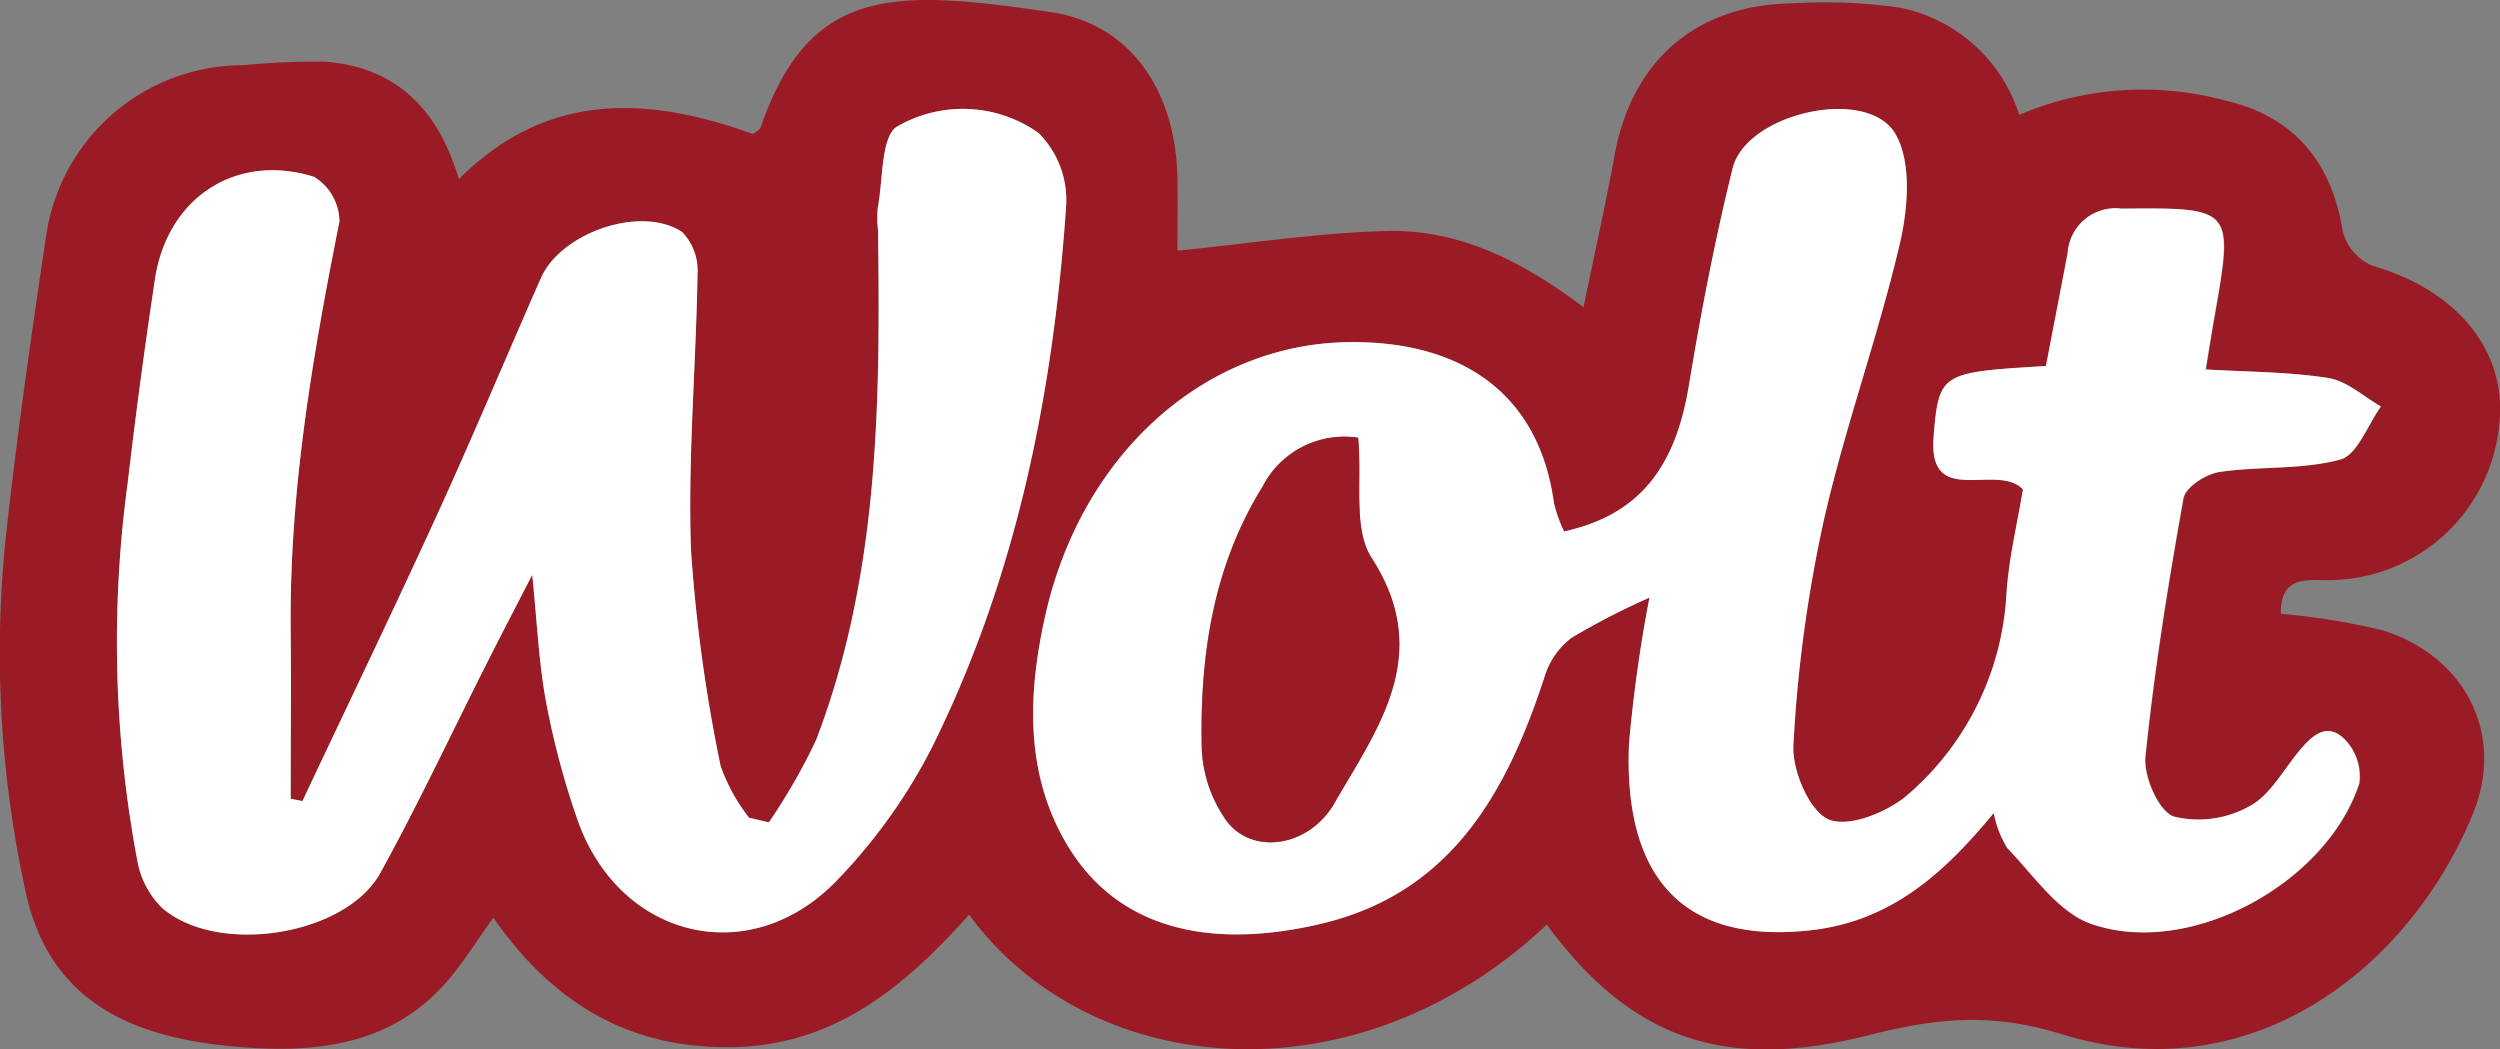 <svg xmlns="http://www.w3.org/2000/svg" width="138" height="57.927"><rect width="100%" height="100%" fill="#808080" stroke="none"/><defs><clipPath id="a"><path data-name="Rectangle 5135" fill="rgba(0,0,0,0)" d="M0 0h138v57.927H0z"/></clipPath></defs><g data-name="Group 6903" clip-path="url(#a)"><path data-name="Path 2090" d="M85.382 51.039c-10.5 9.908-25.21 8.568-31.886-.548-3.506 3.909-7.354 7.192-12.989 7.309s-9.9-2.3-13.277-7.144c-.81 1.146-1.439 2.119-2.149 3.028-3.255 4.167-7.832 4.518-12.528 4.048C7.268 57.2 2.8 55.278 1.459 49.419A61.671 61.671 0 01.446 28.531c.587-5.18 1.329-10.344 2.1-15.5A10.984 10.984 0 0113.413 3.6a43.406 43.406 0 014.5-.2c3.918.3 6.265 2.585 7.416 6.49C30.2 5.009 35.789 5.308 41.567 7.4c.177-.146.369-.224.414-.352C44.705-.856 49.42-.576 57.958.66c4.557.659 6.948 4.485 7.035 9.15.027 1.437 0 2.875 0 4.028 4.017-.4 7.777-.99 11.549-1.086 3.965-.1 7.45 1.624 10.868 4.206.621-3.017 1.229-5.712 1.724-8.427C90.094 3.3 93.68.22 99.054.18a29.15 29.15 0 015.805.238 8.711 8.711 0 016.6 5.92 17.45 17.45 0 0111.412-.78c3.768.879 5.846 3.4 6.448 7.214a2.84 2.84 0 001.644 1.9c4.648 1.333 7.434 4.689 7 8.713a9.493 9.493 0 01-9.14 8.634c-1.252.058-2.953-.4-2.922 1.863a37.746 37.746 0 015.634.914c4.591 1.456 6.768 5.789 4.951 10.172-3.6 8.691-12.388 15.3-22.641 12.13-3.934-1.215-6.919-.91-10.687.044-7.772 1.968-13.026.369-17.768-6.1m24.685-6.174a5.7 5.7 0 00.751 1.952c1.455 1.5 2.808 3.543 4.62 4.179 5.439 1.909 13.024-2.232 14.81-7.771a2.944 2.944 0 00-.784-2.389c-1.005-1.032-1.854-.216-2.575.662-.865 1.054-1.59 2.422-2.713 3.01a5.782 5.782 0 01-4.176.564c-.845-.312-1.672-2.211-1.561-3.306.484-4.778 1.25-9.533 2.1-14.264.107-.6 1.232-1.334 1.971-1.446 2.216-.336 4.55-.112 6.681-.689.945-.256 1.511-1.911 2.249-2.931-.965-.544-1.879-1.405-2.9-1.569-2.187-.348-4.432-.334-6.773-.475.209-1.259.342-2.113.492-2.965 1.054-5.963 1-5.966-5.122-5.91a2.644 2.644 0 00-2.988 2.439c-.4 2.1-.808 4.208-1.2 6.246-5.774.358-5.916.346-6.2 3.9-.32 4 3.46 1.407 4.93 2.909-.3 1.865-.787 3.815-.91 5.789A15.766 15.766 0 01105.4 43.8c-1.1 1-3.28 1.9-4.423 1.453-1.077-.422-2.059-2.715-1.977-4.12a76.4 76.4 0 011.674-12.391c1.165-5.15 2.993-10.148 4.2-15.291.454-1.937.664-4.5-.248-6.061-1.554-2.655-8.227-1.148-8.979 1.9-.98 3.962-1.755 7.983-2.42 12.012-.757 4.589-2.8 7.135-6.886 8.037a7.824 7.824 0 01-.56-1.57c-.823-6.062-5.119-8.941-11.274-8.881-8.03.078-14.805 6.211-16.8 15.079C56.73 38.3 56.563 42.7 58.9 46.629c2.889 4.856 8.217 5.76 14.1 4.346 7.124-1.714 10.192-7.26 12.265-13.644a4.241 4.241 0 011.483-2.123 39.865 39.865 0 014.3-2.217 80.2 80.2 0 00-1.129 8.068c-.287 6.87 2.537 11.1 9.967 10.3 4.467-.479 7.4-3.123 10.178-6.492m-67.625.527l-1.089-.254a10.151 10.151 0 01-1.571-2.856 87.879 87.879 0 01-1.64-11.906c-.181-5.078.279-10.177.361-15.269a3.07 3.07 0 00-.846-2.3c-2.26-1.5-6.687.021-7.8 2.541-1.91 4.35-3.743 8.728-5.717 13.05-2.423 5.3-4.955 10.55-7.441 15.821l-.65-.128c0-3.12.025-6.24 0-9.36-.073-7.619 1.208-15.064 2.691-22.5a2.924 2.924 0 00-1.4-2.47c-4.321-1.347-8.117 1.169-8.785 5.668a358.673 358.673 0 00-1.5 11.213 65.192 65.192 0 00.545 20.946A4.827 4.827 0 008.9 50.074c3 2.7 10.161 1.619 12.095-1.893 2.133-3.873 4.011-7.886 6.007-11.834.715-1.414 1.449-2.819 2.373-4.617.28 2.7.368 4.884.765 7.014a44.7 44.7 0 001.725 6.478c2.31 6.63 9.59 8.374 14.381 3.322a30.534 30.534 0 005.171-7.239c4.679-9.4 6.714-19.531 7.429-29.929a5.231 5.231 0 00-1.521-4.036 7.238 7.238 0 00-7.786-.367c-.925.522-.788 2.956-1.094 4.528a6.079 6.079 0 00.02 1.214c.129 9.534.057 19.054-3.419 28.134a32.644 32.644 0 01-2.608 4.545" fill="#9a1b25"/><path data-name="Path 2091" d="M110.066 44.865c-2.775 3.369-5.711 6.014-10.178 6.492-7.431.8-10.254-3.429-9.967-10.3a80.2 80.2 0 011.129-8.068 39.865 39.865 0 00-4.3 2.217 4.241 4.241 0 00-1.483 2.123c-2.073 6.383-5.141 11.93-12.265 13.644-5.881 1.414-11.208.51-14.1-4.346-2.338-3.93-2.171-8.332-1.2-12.664 1.994-8.868 8.77-15 16.8-15.079 6.154-.06 10.45 2.82 11.274 8.881a7.825 7.825 0 00.56 1.57c4.087-.9 6.129-3.448 6.886-8.037.665-4.029 1.44-8.05 2.42-12.012.753-3.045 7.425-4.551 8.979-1.9.912 1.558.7 4.124.248 6.061-1.2 5.143-3.032 10.141-4.2 15.291a76.4 76.4 0 00-1.674 12.391c-.082 1.4.906 3.7 1.978 4.116 1.143.446 3.321-.453 4.423-1.453a15.766 15.766 0 005.357-10.992c.124-1.974.606-3.924.91-5.789-1.47-1.5-5.25 1.089-4.93-2.909.285-3.557.427-3.546 6.2-3.9.392-2.038.8-4.141 1.2-6.246a2.644 2.644 0 012.988-2.439c6.119-.056 6.177-.053 5.122 5.91-.151.852-.284 1.706-.492 2.965 2.341.142 4.586.127 6.773.475 1.026.163 1.94 1.024 2.9 1.569-.738 1.02-1.3 2.675-2.249 2.931-2.131.577-4.465.354-6.681.689-.739.112-1.864.846-1.971 1.446-.845 4.731-1.612 9.485-2.1 14.264-.11 1.095.717 2.993 1.561 3.306a5.782 5.782 0 004.176-.564c1.123-.588 1.849-1.956 2.713-3.01.721-.878 1.57-1.694 2.575-.662a2.944 2.944 0 01.784 2.389c-1.786 5.538-9.372 9.68-14.81 7.771-1.812-.636-3.165-2.677-4.62-4.179a5.7 5.7 0 01-.751-1.952m-35.093-20.7a5.07 5.07 0 00-5.271 2.7c-2.765 4.451-3.481 9.451-3.353 14.568a7.432 7.432 0 001.3 3.79c1.366 1.991 4.575 1.611 6.017-.889 2.4-4.166 5.489-8.21 2.051-13.536-1.033-1.6-.52-4.2-.741-6.628" fill="#fff"/><path data-name="Path 2092" d="M42.442 45.393a32.644 32.644 0 002.608-4.545c3.476-9.08 3.549-18.6 3.419-28.134a6.08 6.08 0 01-.02-1.214c.306-1.571.169-4.006 1.094-4.528a7.238 7.238 0 017.786.367 5.231 5.231 0 011.521 4.036c-.715 10.4-2.75 20.53-7.429 29.929a30.534 30.534 0 01-5.171 7.239c-4.79 5.053-12.073 3.313-14.381-3.321a44.694 44.694 0 01-1.725-6.478c-.4-2.129-.486-4.317-.765-7.014-.924 1.8-1.658 3.2-2.373 4.617-2 3.949-3.874 7.961-6.007 11.834-1.934 3.512-9.1 4.591-12.095 1.893a4.827 4.827 0 01-1.308-2.487 65.192 65.192 0 01-.545-20.946 335.91 335.91 0 011.5-11.213c.669-4.5 4.464-7.016 8.785-5.668a2.924 2.924 0 011.4 2.47c-1.484 7.436-2.764 14.881-2.691 22.5.03 3.12 0 6.24 0 9.36l.65.128c2.482-5.272 5.02-10.522 7.442-15.822 1.974-4.318 3.807-8.7 5.722-13.046 1.11-2.52 5.537-4.043 7.8-2.541a3.07 3.07 0 01.846 2.3c-.082 5.092-.542 10.191-.361 15.269a87.878 87.878 0 001.633 11.906 10.151 10.151 0 001.571 2.856l1.091.253" fill="#fff"/><path data-name="Path 2093" d="M74.974 24.167c.221 2.429-.292 5.028.741 6.628 3.438 5.326.351 9.37-2.051 13.536-1.441 2.5-4.65 2.881-6.017.889a7.432 7.432 0 01-1.3-3.79c-.129-5.116.588-10.117 3.353-14.568a5.07 5.07 0 015.271-2.7" fill="#9a1b25"/></g></svg>